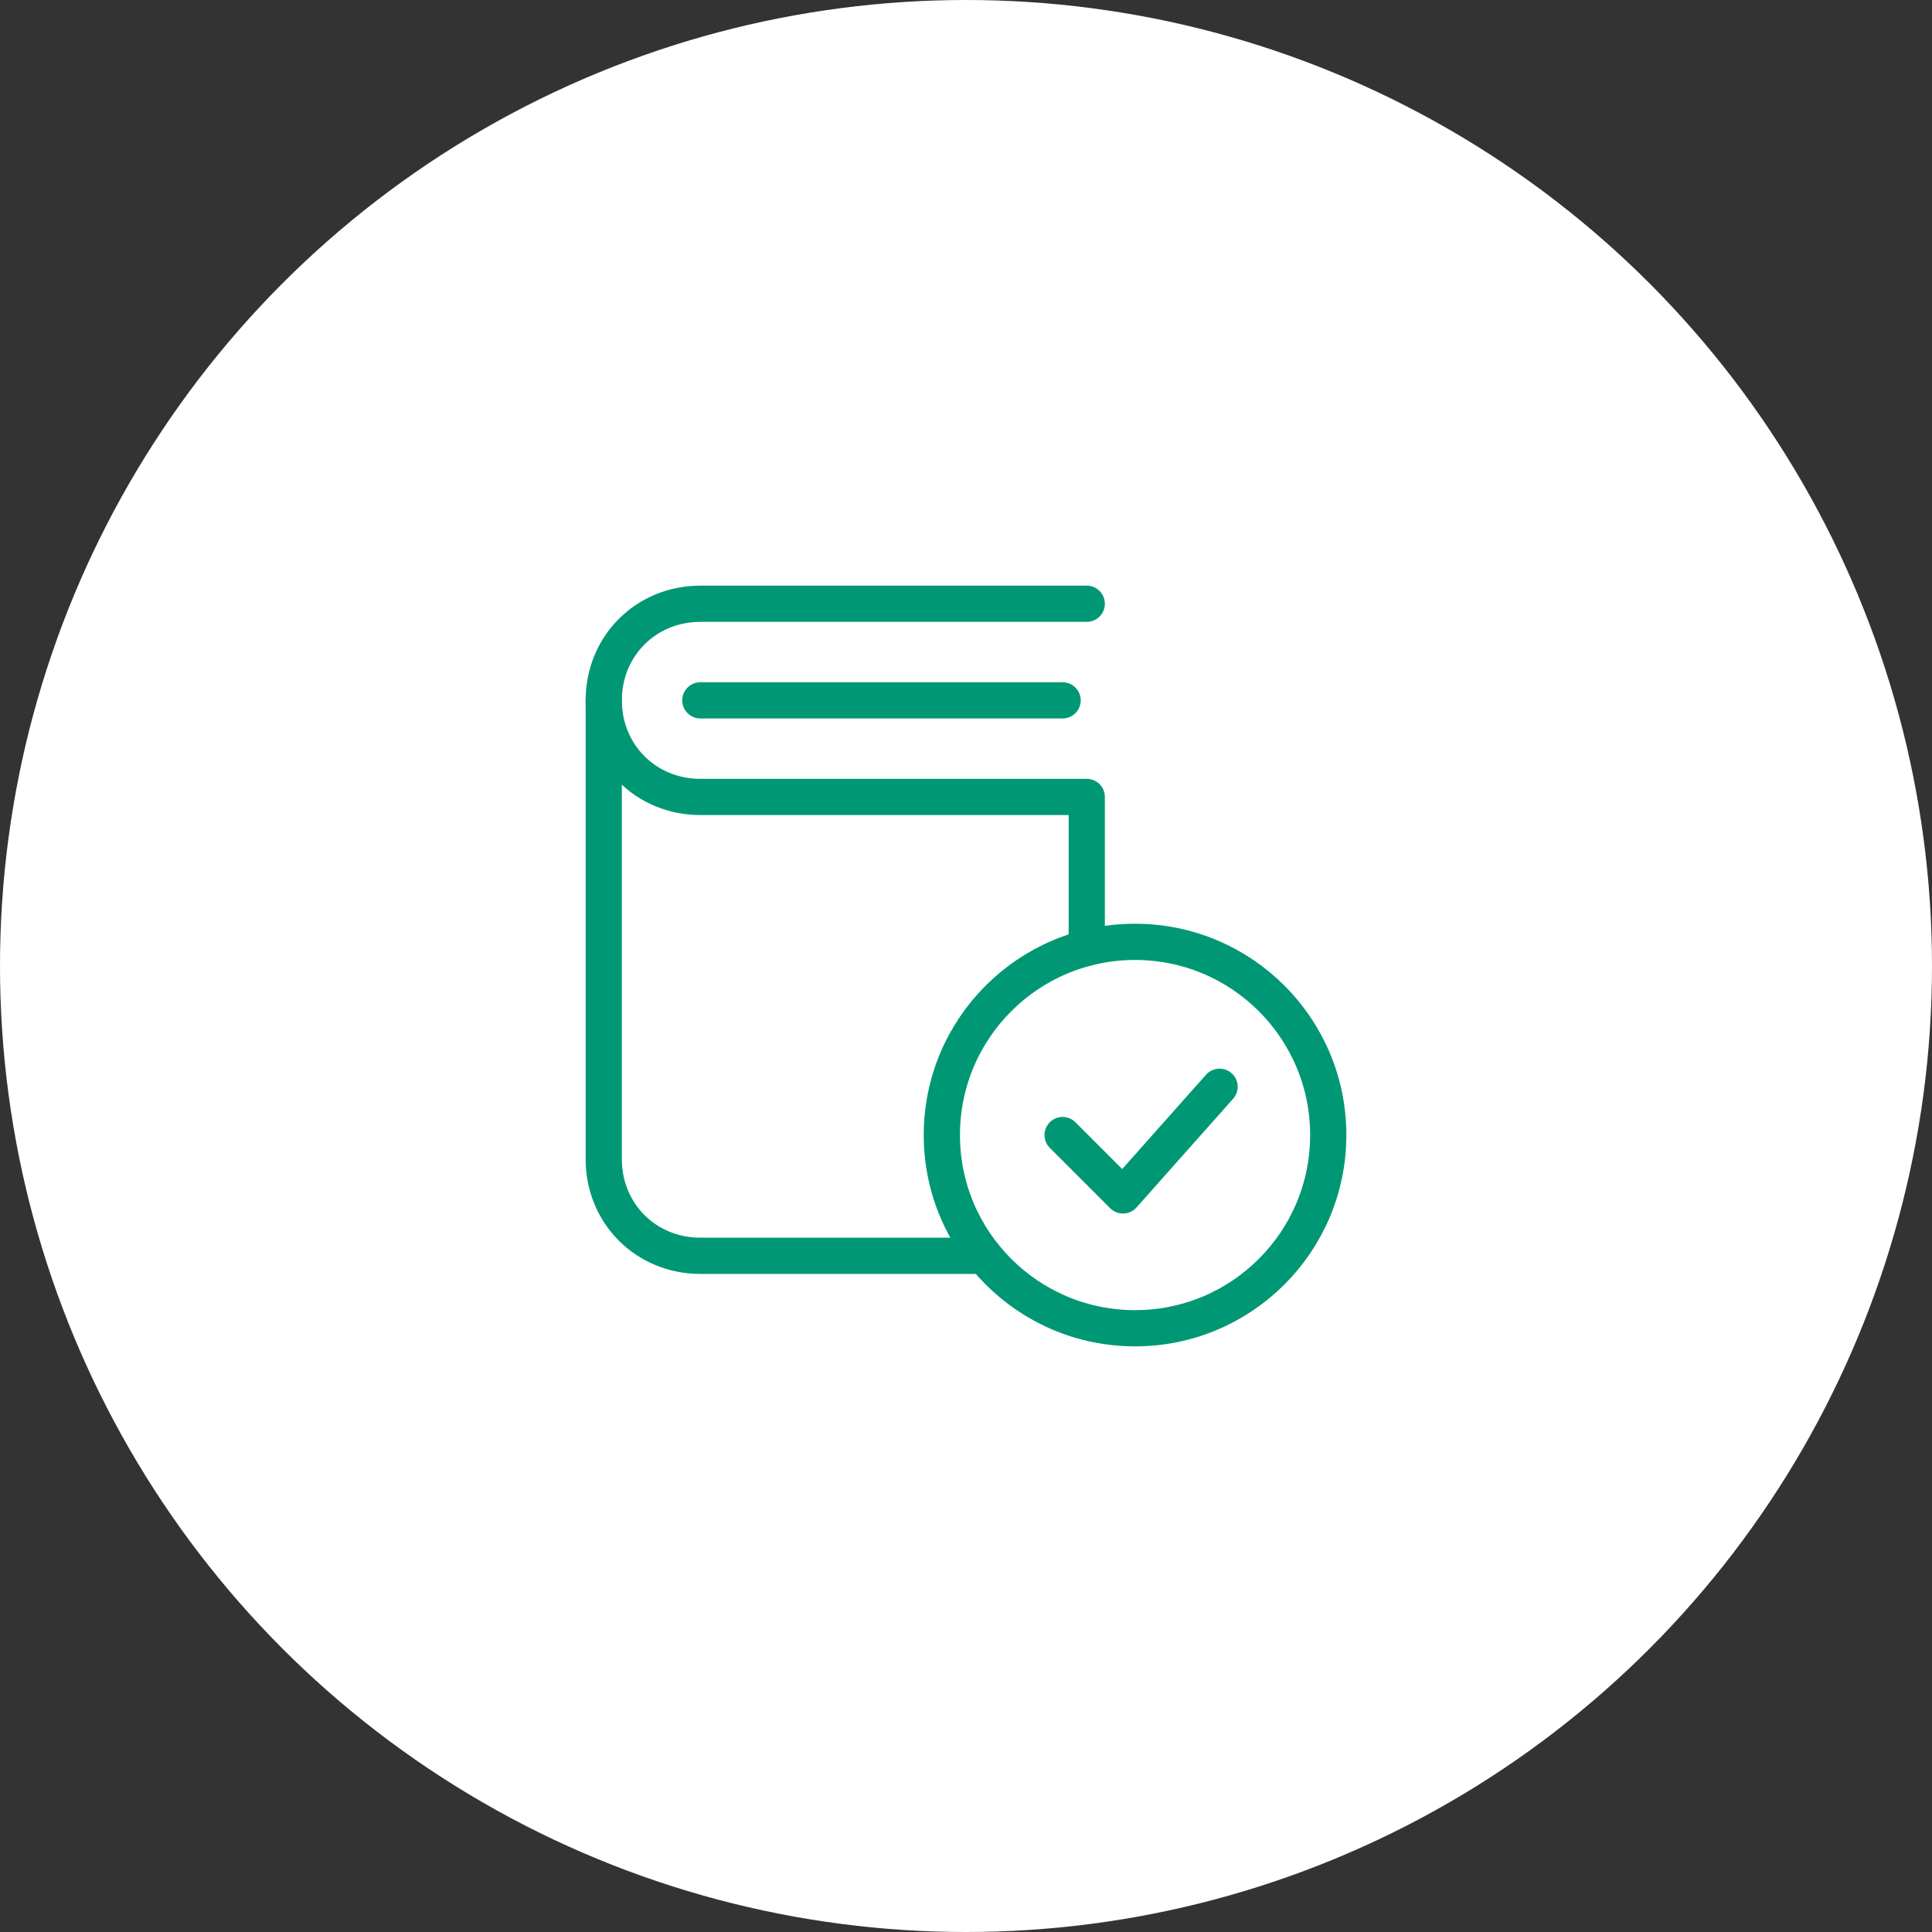 <svg version="1.1" id="Layer_1" xmlns="http://www.w3.org/2000/svg" x="0" y="0" viewBox="0 0 64 64" style="enable-background:new 0 0 64 64" xml:space="preserve"><rect x="0" y="0" width="64" height="64" fill="#333333" stroke="none"/><style>.st1{fill:none;stroke:#009874;stroke-width:1.2;stroke-linecap:round;stroke-linejoin:round}</style><circle cx="32" cy="32" r="32" style="fill-rule:evenodd;clip-rule:evenodd;fill:#fff"/><g transform="translate(20 20)"><path class="st1" d="M3.2 3.2h12M12.6 21.6H3.2c-1.8 0-3.2-1.4-3.2-3.2V3.2"/><path class="st1" d="M16 0H3.2C1.4 0 0 1.4 0 3.2s1.4 3.2 3.2 3.2H16v5"/><circle class="st1" cx="17.6" cy="17.6" r="6.4"/><path class="st1" d="m20.4 16-3.2 3.6-2-2"/></g></svg>
